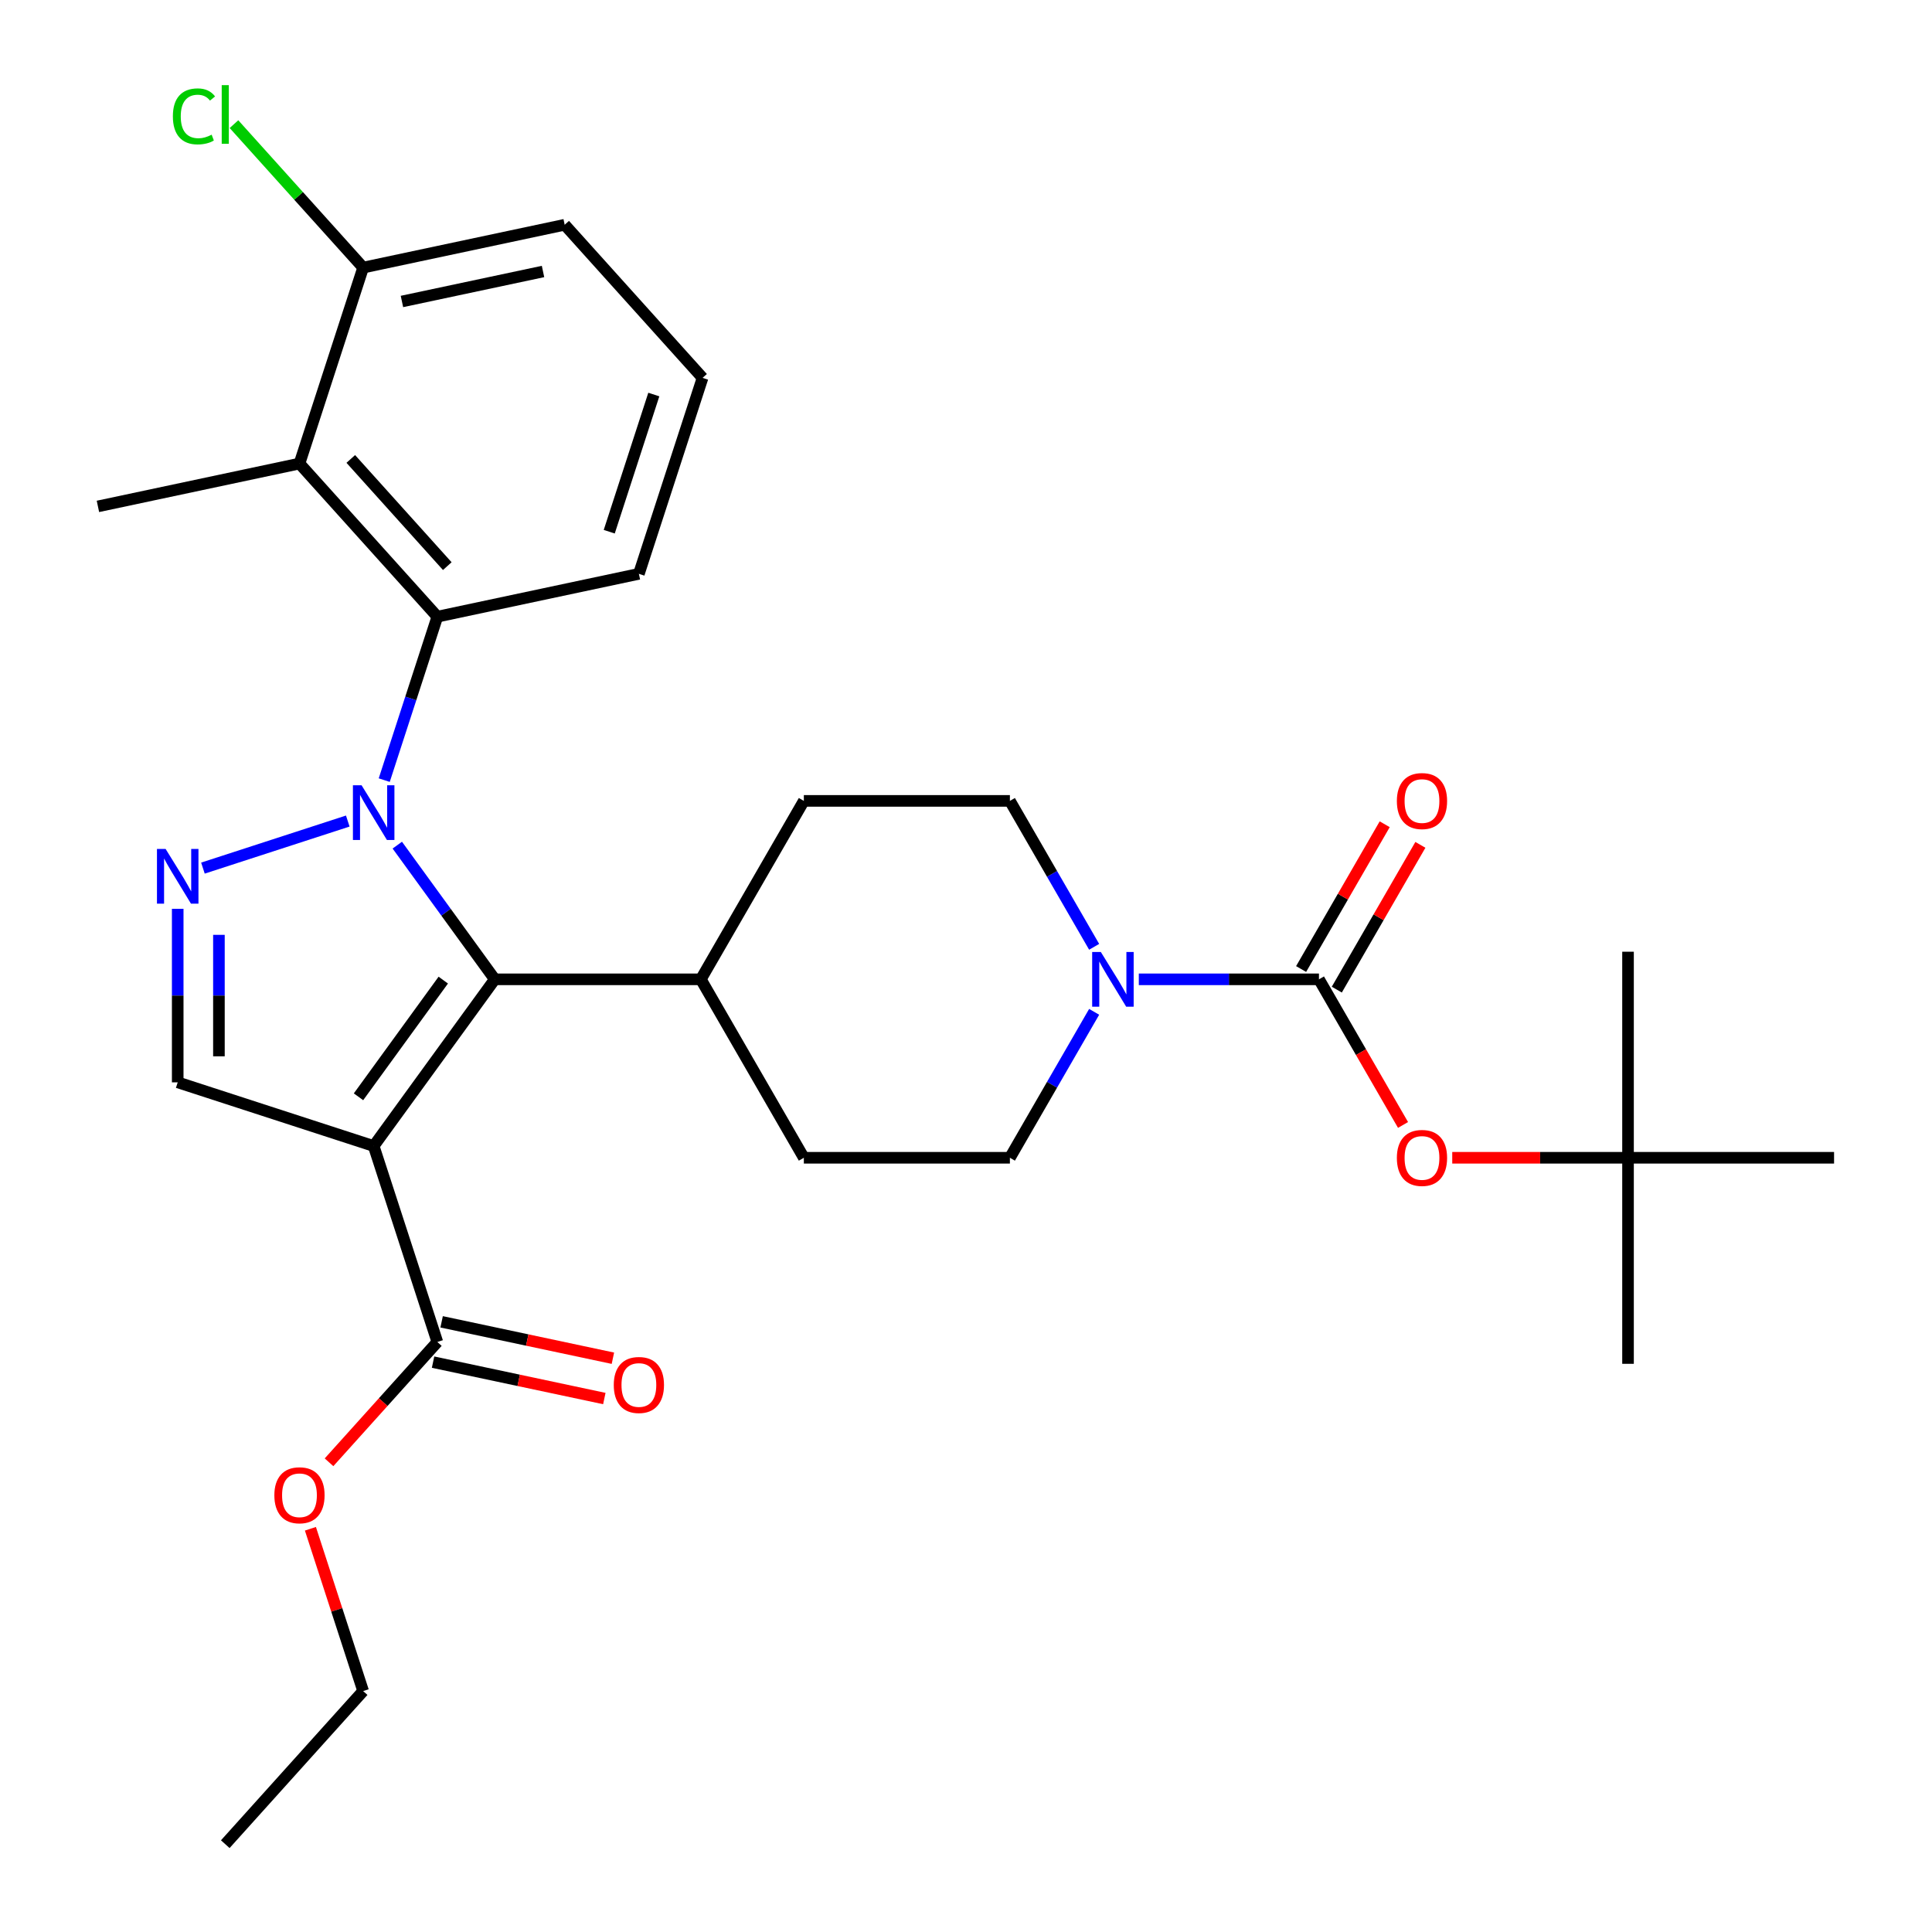 <?xml version='1.0' encoding='iso-8859-1'?>
<svg version='1.1' baseProfile='full'
              xmlns='http://www.w3.org/2000/svg'
                      xmlns:rdkit='http://www.rdkit.org/xml'
                      xmlns:xlink='http://www.w3.org/1999/xlink'
                  xml:space='preserve'
width='1000px' height='1000px' viewBox='0 0 1000 1000'>
<!-- END OF HEADER -->
<rect style='opacity:1.0;fill:#FFFFFF;stroke:none' width='1000' height='1000' x='0' y='0'> </rect>
<path class='bond-1' d='M 205.637,437.445 L 230.868,472.172' style='fill:none;fill-rule:evenodd;stroke:#0000FF;stroke-width:6px;stroke-linecap:butt;stroke-linejoin:miter;stroke-opacity:1' />
<path class='bond-1' d='M 230.868,472.172 L 256.098,506.899' style='fill:none;fill-rule:evenodd;stroke:#000000;stroke-width:6px;stroke-linecap:butt;stroke-linejoin:miter;stroke-opacity:1' />
<path class='bond-2' d='M 180.006,424.975 L 105.038,449.333' style='fill:none;fill-rule:evenodd;stroke:#0000FF;stroke-width:6px;stroke-linecap:butt;stroke-linejoin:miter;stroke-opacity:1' />
<path class='bond-3' d='M 198.879,403.793 L 212.624,361.491' style='fill:none;fill-rule:evenodd;stroke:#0000FF;stroke-width:6px;stroke-linecap:butt;stroke-linejoin:miter;stroke-opacity:1' />
<path class='bond-3' d='M 212.624,361.491 L 226.368,319.19' style='fill:none;fill-rule:evenodd;stroke:#000000;stroke-width:6px;stroke-linecap:butt;stroke-linejoin:miter;stroke-opacity:1' />
<path class='bond-0' d='M 193.412,593.179 L 256.098,506.899' style='fill:none;fill-rule:evenodd;stroke:#000000;stroke-width:6px;stroke-linecap:butt;stroke-linejoin:miter;stroke-opacity:1' />
<path class='bond-0' d='M 185.559,567.7 L 229.439,507.304' style='fill:none;fill-rule:evenodd;stroke:#000000;stroke-width:6px;stroke-linecap:butt;stroke-linejoin:miter;stroke-opacity:1' />
<path class='bond-8' d='M 193.412,593.179 L 226.368,694.607' style='fill:none;fill-rule:evenodd;stroke:#000000;stroke-width:6px;stroke-linecap:butt;stroke-linejoin:miter;stroke-opacity:1' />
<path class='bond-30' d='M 193.412,593.179 L 91.984,560.223' style='fill:none;fill-rule:evenodd;stroke:#000000;stroke-width:6px;stroke-linecap:butt;stroke-linejoin:miter;stroke-opacity:1' />
<path class='bond-10' d='M 256.098,506.899 L 362.746,506.899' style='fill:none;fill-rule:evenodd;stroke:#000000;stroke-width:6px;stroke-linecap:butt;stroke-linejoin:miter;stroke-opacity:1' />
<path class='bond-5' d='M 91.984,470.401 L 91.984,515.312' style='fill:none;fill-rule:evenodd;stroke:#0000FF;stroke-width:6px;stroke-linecap:butt;stroke-linejoin:miter;stroke-opacity:1' />
<path class='bond-5' d='M 91.984,515.312 L 91.984,560.223' style='fill:none;fill-rule:evenodd;stroke:#000000;stroke-width:6px;stroke-linecap:butt;stroke-linejoin:miter;stroke-opacity:1' />
<path class='bond-5' d='M 113.314,483.874 L 113.314,515.312' style='fill:none;fill-rule:evenodd;stroke:#0000FF;stroke-width:6px;stroke-linecap:butt;stroke-linejoin:miter;stroke-opacity:1' />
<path class='bond-5' d='M 113.314,515.312 L 113.314,546.75' style='fill:none;fill-rule:evenodd;stroke:#000000;stroke-width:6px;stroke-linecap:butt;stroke-linejoin:miter;stroke-opacity:1' />
<path class='bond-7' d='M 226.368,319.19 L 155.007,239.935' style='fill:none;fill-rule:evenodd;stroke:#000000;stroke-width:6px;stroke-linecap:butt;stroke-linejoin:miter;stroke-opacity:1' />
<path class='bond-7' d='M 231.515,293.03 L 181.562,237.551' style='fill:none;fill-rule:evenodd;stroke:#000000;stroke-width:6px;stroke-linecap:butt;stroke-linejoin:miter;stroke-opacity:1' />
<path class='bond-21' d='M 226.368,319.19 L 330.686,297.017' style='fill:none;fill-rule:evenodd;stroke:#000000;stroke-width:6px;stroke-linecap:butt;stroke-linejoin:miter;stroke-opacity:1' />
<path class='bond-4' d='M 682.691,506.899 L 636.07,506.899' style='fill:none;fill-rule:evenodd;stroke:#000000;stroke-width:6px;stroke-linecap:butt;stroke-linejoin:miter;stroke-opacity:1' />
<path class='bond-4' d='M 636.07,506.899 L 589.449,506.899' style='fill:none;fill-rule:evenodd;stroke:#0000FF;stroke-width:6px;stroke-linecap:butt;stroke-linejoin:miter;stroke-opacity:1' />
<path class='bond-9' d='M 682.691,506.899 L 704.449,544.586' style='fill:none;fill-rule:evenodd;stroke:#000000;stroke-width:6px;stroke-linecap:butt;stroke-linejoin:miter;stroke-opacity:1' />
<path class='bond-9' d='M 704.449,544.586 L 726.208,582.273' style='fill:none;fill-rule:evenodd;stroke:#FF0000;stroke-width:6px;stroke-linecap:butt;stroke-linejoin:miter;stroke-opacity:1' />
<path class='bond-11' d='M 691.927,512.231 L 713.558,474.764' style='fill:none;fill-rule:evenodd;stroke:#000000;stroke-width:6px;stroke-linecap:butt;stroke-linejoin:miter;stroke-opacity:1' />
<path class='bond-11' d='M 713.558,474.764 L 735.19,437.297' style='fill:none;fill-rule:evenodd;stroke:#FF0000;stroke-width:6px;stroke-linecap:butt;stroke-linejoin:miter;stroke-opacity:1' />
<path class='bond-11' d='M 673.455,501.566 L 695.086,464.1' style='fill:none;fill-rule:evenodd;stroke:#000000;stroke-width:6px;stroke-linecap:butt;stroke-linejoin:miter;stroke-opacity:1' />
<path class='bond-11' d='M 695.086,464.1 L 716.718,426.633' style='fill:none;fill-rule:evenodd;stroke:#FF0000;stroke-width:6px;stroke-linecap:butt;stroke-linejoin:miter;stroke-opacity:1' />
<path class='bond-6' d='M 566.328,523.725 L 544.523,561.492' style='fill:none;fill-rule:evenodd;stroke:#0000FF;stroke-width:6px;stroke-linecap:butt;stroke-linejoin:miter;stroke-opacity:1' />
<path class='bond-6' d='M 544.523,561.492 L 522.719,599.259' style='fill:none;fill-rule:evenodd;stroke:#000000;stroke-width:6px;stroke-linecap:butt;stroke-linejoin:miter;stroke-opacity:1' />
<path class='bond-32' d='M 566.328,490.073 L 544.523,452.306' style='fill:none;fill-rule:evenodd;stroke:#0000FF;stroke-width:6px;stroke-linecap:butt;stroke-linejoin:miter;stroke-opacity:1' />
<path class='bond-32' d='M 544.523,452.306 L 522.719,414.539' style='fill:none;fill-rule:evenodd;stroke:#000000;stroke-width:6px;stroke-linecap:butt;stroke-linejoin:miter;stroke-opacity:1' />
<path class='bond-12' d='M 155.007,239.935 L 187.963,138.507' style='fill:none;fill-rule:evenodd;stroke:#000000;stroke-width:6px;stroke-linecap:butt;stroke-linejoin:miter;stroke-opacity:1' />
<path class='bond-22' d='M 155.007,239.935 L 50.689,262.109' style='fill:none;fill-rule:evenodd;stroke:#000000;stroke-width:6px;stroke-linecap:butt;stroke-linejoin:miter;stroke-opacity:1' />
<path class='bond-15' d='M 224.151,705.039 L 268.477,714.461' style='fill:none;fill-rule:evenodd;stroke:#000000;stroke-width:6px;stroke-linecap:butt;stroke-linejoin:miter;stroke-opacity:1' />
<path class='bond-15' d='M 268.477,714.461 L 312.802,723.882' style='fill:none;fill-rule:evenodd;stroke:#FF0000;stroke-width:6px;stroke-linecap:butt;stroke-linejoin:miter;stroke-opacity:1' />
<path class='bond-15' d='M 228.586,684.175 L 272.911,693.597' style='fill:none;fill-rule:evenodd;stroke:#000000;stroke-width:6px;stroke-linecap:butt;stroke-linejoin:miter;stroke-opacity:1' />
<path class='bond-15' d='M 272.911,693.597 L 317.237,703.019' style='fill:none;fill-rule:evenodd;stroke:#FF0000;stroke-width:6px;stroke-linecap:butt;stroke-linejoin:miter;stroke-opacity:1' />
<path class='bond-19' d='M 226.368,694.607 L 198.335,725.742' style='fill:none;fill-rule:evenodd;stroke:#000000;stroke-width:6px;stroke-linecap:butt;stroke-linejoin:miter;stroke-opacity:1' />
<path class='bond-19' d='M 198.335,725.742 L 170.301,756.876' style='fill:none;fill-rule:evenodd;stroke:#FF0000;stroke-width:6px;stroke-linecap:butt;stroke-linejoin:miter;stroke-opacity:1' />
<path class='bond-16' d='M 751.681,599.259 L 797.172,599.259' style='fill:none;fill-rule:evenodd;stroke:#FF0000;stroke-width:6px;stroke-linecap:butt;stroke-linejoin:miter;stroke-opacity:1' />
<path class='bond-16' d='M 797.172,599.259 L 842.663,599.259' style='fill:none;fill-rule:evenodd;stroke:#000000;stroke-width:6px;stroke-linecap:butt;stroke-linejoin:miter;stroke-opacity:1' />
<path class='bond-17' d='M 362.746,506.899 L 416.07,414.539' style='fill:none;fill-rule:evenodd;stroke:#000000;stroke-width:6px;stroke-linecap:butt;stroke-linejoin:miter;stroke-opacity:1' />
<path class='bond-18' d='M 362.746,506.899 L 416.07,599.259' style='fill:none;fill-rule:evenodd;stroke:#000000;stroke-width:6px;stroke-linecap:butt;stroke-linejoin:miter;stroke-opacity:1' />
<path class='bond-20' d='M 187.963,138.507 L 154.535,101.382' style='fill:none;fill-rule:evenodd;stroke:#000000;stroke-width:6px;stroke-linecap:butt;stroke-linejoin:miter;stroke-opacity:1' />
<path class='bond-20' d='M 154.535,101.382 L 121.108,64.257' style='fill:none;fill-rule:evenodd;stroke:#00CC00;stroke-width:6px;stroke-linecap:butt;stroke-linejoin:miter;stroke-opacity:1' />
<path class='bond-31' d='M 187.963,138.507 L 292.28,116.334' style='fill:none;fill-rule:evenodd;stroke:#000000;stroke-width:6px;stroke-linecap:butt;stroke-linejoin:miter;stroke-opacity:1' />
<path class='bond-31' d='M 208.045,156.045 L 281.067,140.523' style='fill:none;fill-rule:evenodd;stroke:#000000;stroke-width:6px;stroke-linecap:butt;stroke-linejoin:miter;stroke-opacity:1' />
<path class='bond-13' d='M 522.719,599.259 L 416.07,599.259' style='fill:none;fill-rule:evenodd;stroke:#000000;stroke-width:6px;stroke-linecap:butt;stroke-linejoin:miter;stroke-opacity:1' />
<path class='bond-14' d='M 522.719,414.539 L 416.07,414.539' style='fill:none;fill-rule:evenodd;stroke:#000000;stroke-width:6px;stroke-linecap:butt;stroke-linejoin:miter;stroke-opacity:1' />
<path class='bond-25' d='M 842.663,599.259 L 842.663,705.907' style='fill:none;fill-rule:evenodd;stroke:#000000;stroke-width:6px;stroke-linecap:butt;stroke-linejoin:miter;stroke-opacity:1' />
<path class='bond-26' d='M 842.663,599.259 L 842.663,492.611' style='fill:none;fill-rule:evenodd;stroke:#000000;stroke-width:6px;stroke-linecap:butt;stroke-linejoin:miter;stroke-opacity:1' />
<path class='bond-27' d='M 842.663,599.259 L 949.311,599.259' style='fill:none;fill-rule:evenodd;stroke:#000000;stroke-width:6px;stroke-linecap:butt;stroke-linejoin:miter;stroke-opacity:1' />
<path class='bond-28' d='M 160.669,791.288 L 174.316,833.289' style='fill:none;fill-rule:evenodd;stroke:#FF0000;stroke-width:6px;stroke-linecap:butt;stroke-linejoin:miter;stroke-opacity:1' />
<path class='bond-28' d='M 174.316,833.289 L 187.963,875.291' style='fill:none;fill-rule:evenodd;stroke:#000000;stroke-width:6px;stroke-linecap:butt;stroke-linejoin:miter;stroke-opacity:1' />
<path class='bond-23' d='M 330.686,297.017 L 363.642,195.589' style='fill:none;fill-rule:evenodd;stroke:#000000;stroke-width:6px;stroke-linecap:butt;stroke-linejoin:miter;stroke-opacity:1' />
<path class='bond-23' d='M 315.344,275.212 L 338.413,204.212' style='fill:none;fill-rule:evenodd;stroke:#000000;stroke-width:6px;stroke-linecap:butt;stroke-linejoin:miter;stroke-opacity:1' />
<path class='bond-24' d='M 363.642,195.589 L 292.28,116.334' style='fill:none;fill-rule:evenodd;stroke:#000000;stroke-width:6px;stroke-linecap:butt;stroke-linejoin:miter;stroke-opacity:1' />
<path class='bond-29' d='M 187.963,875.291 L 116.601,954.545' style='fill:none;fill-rule:evenodd;stroke:#000000;stroke-width:6px;stroke-linecap:butt;stroke-linejoin:miter;stroke-opacity:1' />
<path  class='atom-0' d='M 187.152 406.459
L 196.432 421.459
Q 197.352 422.939, 198.832 425.619
Q 200.312 428.299, 200.392 428.459
L 200.392 406.459
L 204.152 406.459
L 204.152 434.779
L 200.272 434.779
L 190.312 418.379
Q 189.152 416.459, 187.912 414.259
Q 186.712 412.059, 186.352 411.379
L 186.352 434.779
L 182.672 434.779
L 182.672 406.459
L 187.152 406.459
' fill='#0000FF'/>
<path  class='atom-3' d='M 85.724 439.415
L 95.004 454.415
Q 95.924 455.895, 97.404 458.575
Q 98.884 461.255, 98.964 461.415
L 98.964 439.415
L 102.724 439.415
L 102.724 467.735
L 98.844 467.735
L 88.884 451.335
Q 87.724 449.415, 86.484 447.215
Q 85.284 445.015, 84.924 444.335
L 84.924 467.735
L 81.244 467.735
L 81.244 439.415
L 85.724 439.415
' fill='#0000FF'/>
<path  class='atom-7' d='M 569.783 492.739
L 579.063 507.739
Q 579.983 509.219, 581.463 511.899
Q 582.943 514.579, 583.023 514.739
L 583.023 492.739
L 586.783 492.739
L 586.783 521.059
L 582.903 521.059
L 572.943 504.659
Q 571.783 502.739, 570.543 500.539
Q 569.343 498.339, 568.983 497.659
L 568.983 521.059
L 565.303 521.059
L 565.303 492.739
L 569.783 492.739
' fill='#0000FF'/>
<path  class='atom-10' d='M 723.015 599.339
Q 723.015 592.539, 726.375 588.739
Q 729.735 584.939, 736.015 584.939
Q 742.295 584.939, 745.655 588.739
Q 749.015 592.539, 749.015 599.339
Q 749.015 606.219, 745.615 610.139
Q 742.215 614.019, 736.015 614.019
Q 729.775 614.019, 726.375 610.139
Q 723.015 606.259, 723.015 599.339
M 736.015 610.819
Q 740.335 610.819, 742.655 607.939
Q 745.015 605.019, 745.015 599.339
Q 745.015 593.779, 742.655 590.979
Q 740.335 588.139, 736.015 588.139
Q 731.695 588.139, 729.335 590.939
Q 727.015 593.739, 727.015 599.339
Q 727.015 605.059, 729.335 607.939
Q 731.695 610.819, 736.015 610.819
' fill='#FF0000'/>
<path  class='atom-12' d='M 723.015 414.619
Q 723.015 407.819, 726.375 404.019
Q 729.735 400.219, 736.015 400.219
Q 742.295 400.219, 745.655 404.019
Q 749.015 407.819, 749.015 414.619
Q 749.015 421.499, 745.615 425.419
Q 742.215 429.299, 736.015 429.299
Q 729.775 429.299, 726.375 425.419
Q 723.015 421.539, 723.015 414.619
M 736.015 426.099
Q 740.335 426.099, 742.655 423.219
Q 745.015 420.299, 745.015 414.619
Q 745.015 409.059, 742.655 406.259
Q 740.335 403.419, 736.015 403.419
Q 731.695 403.419, 729.335 406.219
Q 727.015 409.019, 727.015 414.619
Q 727.015 420.339, 729.335 423.219
Q 731.695 426.099, 736.015 426.099
' fill='#FF0000'/>
<path  class='atom-16' d='M 317.686 716.861
Q 317.686 710.061, 321.046 706.261
Q 324.406 702.461, 330.686 702.461
Q 336.966 702.461, 340.326 706.261
Q 343.686 710.061, 343.686 716.861
Q 343.686 723.741, 340.286 727.661
Q 336.886 731.541, 330.686 731.541
Q 324.446 731.541, 321.046 727.661
Q 317.686 723.781, 317.686 716.861
M 330.686 728.341
Q 335.006 728.341, 337.326 725.461
Q 339.686 722.541, 339.686 716.861
Q 339.686 711.301, 337.326 708.501
Q 335.006 705.661, 330.686 705.661
Q 326.366 705.661, 324.006 708.461
Q 321.686 711.261, 321.686 716.861
Q 321.686 722.581, 324.006 725.461
Q 326.366 728.341, 330.686 728.341
' fill='#FF0000'/>
<path  class='atom-20' d='M 142.007 773.942
Q 142.007 767.142, 145.367 763.342
Q 148.727 759.542, 155.007 759.542
Q 161.287 759.542, 164.647 763.342
Q 168.007 767.142, 168.007 773.942
Q 168.007 780.822, 164.607 784.742
Q 161.207 788.622, 155.007 788.622
Q 148.767 788.622, 145.367 784.742
Q 142.007 780.862, 142.007 773.942
M 155.007 785.422
Q 159.327 785.422, 161.647 782.542
Q 164.007 779.622, 164.007 773.942
Q 164.007 768.382, 161.647 765.582
Q 159.327 762.742, 155.007 762.742
Q 150.687 762.742, 148.327 765.542
Q 146.007 768.342, 146.007 773.942
Q 146.007 779.662, 148.327 782.542
Q 150.687 785.422, 155.007 785.422
' fill='#FF0000'/>
<path  class='atom-21' d='M 89.481 60.232
Q 89.481 53.192, 92.761 49.512
Q 96.081 45.792, 102.361 45.792
Q 108.201 45.792, 111.321 49.912
L 108.681 52.072
Q 106.401 49.072, 102.361 49.072
Q 98.081 49.072, 95.801 51.952
Q 93.561 54.792, 93.561 60.232
Q 93.561 65.832, 95.881 68.712
Q 98.241 71.592, 102.801 71.592
Q 105.921 71.592, 109.561 69.712
L 110.681 72.712
Q 109.201 73.672, 106.961 74.232
Q 104.721 74.792, 102.241 74.792
Q 96.081 74.792, 92.761 71.032
Q 89.481 67.272, 89.481 60.232
' fill='#00CC00'/>
<path  class='atom-21' d='M 114.761 44.072
L 118.441 44.072
L 118.441 74.432
L 114.761 74.432
L 114.761 44.072
' fill='#00CC00'/>
</svg>
